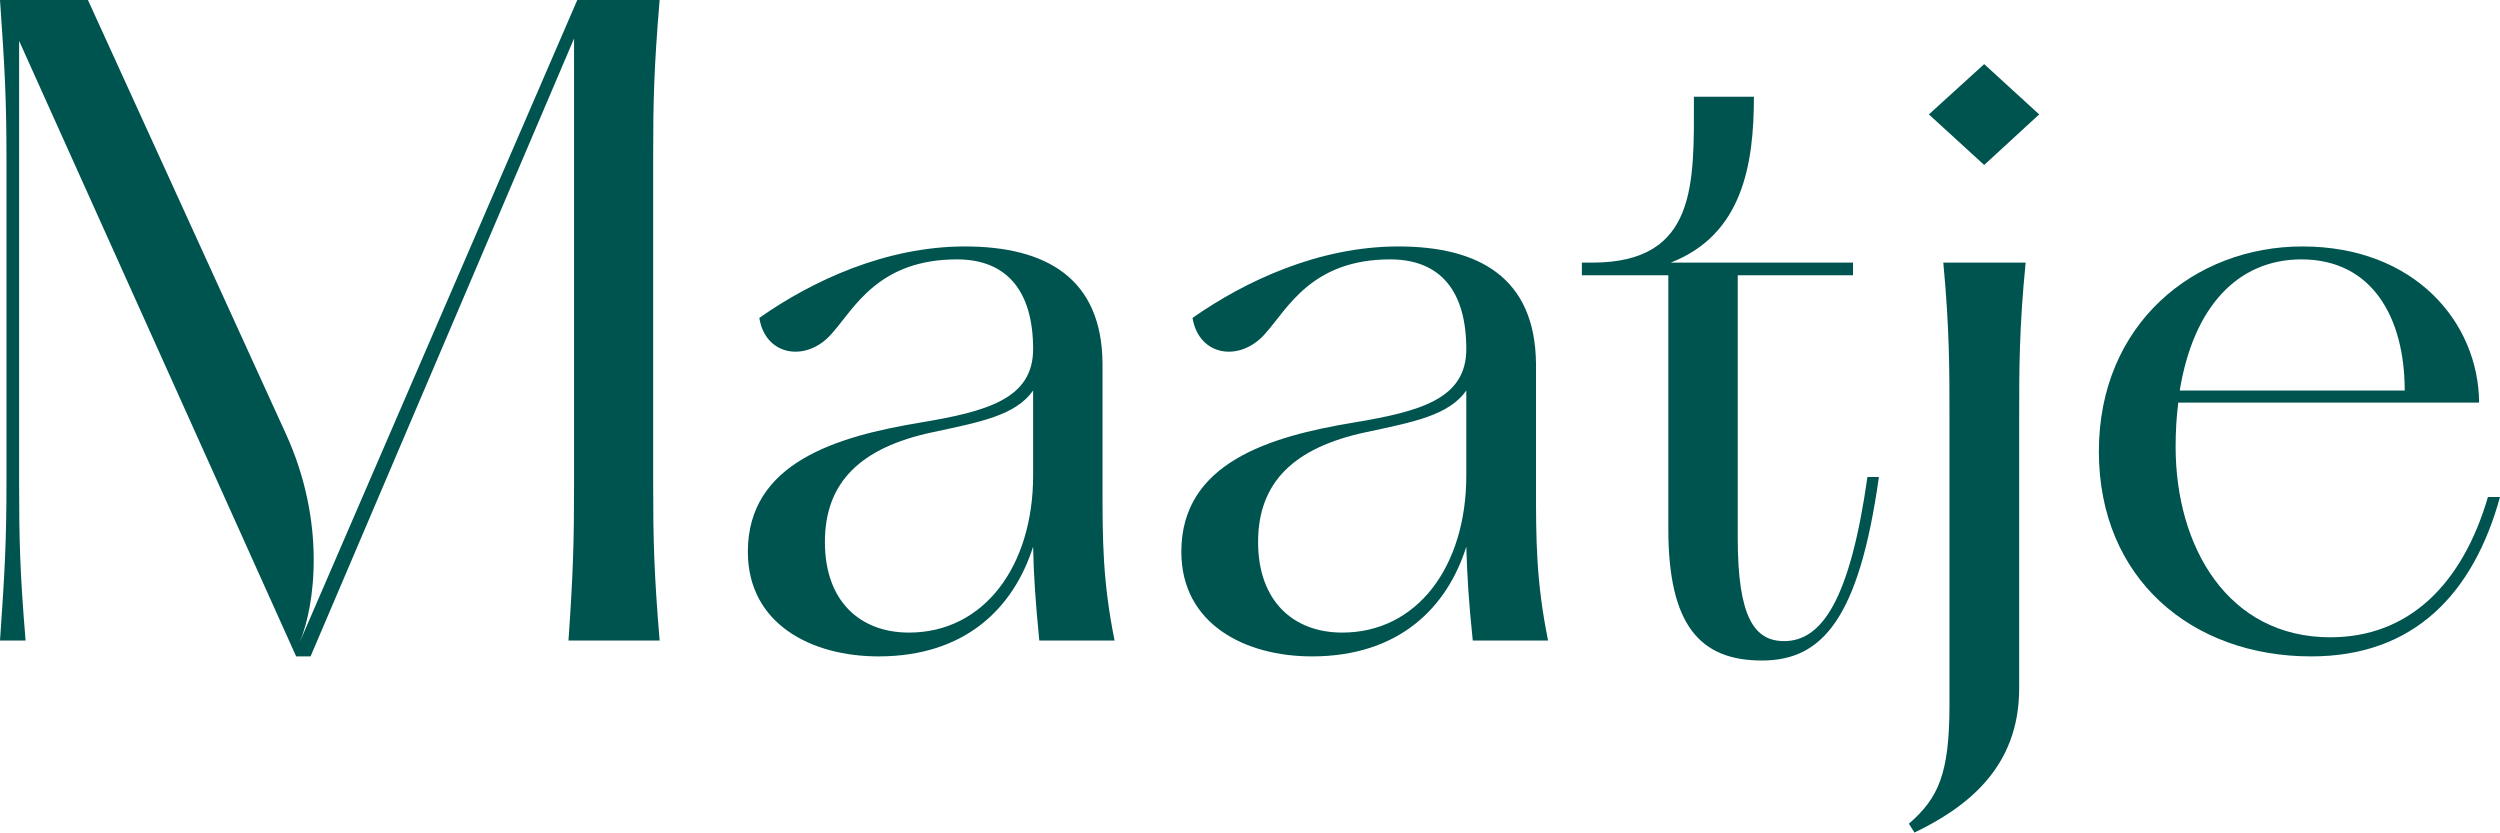 <?xml version="1.0" encoding="UTF-8"?>
<!DOCTYPE svg PUBLIC "-//W3C//DTD SVG 1.1//EN" "http://www.w3.org/Graphics/SVG/1.1/DTD/svg11.dtd">
<!-- Creator: CorelDRAW Home & Student X8 -->
<svg xmlns="http://www.w3.org/2000/svg" xml:space="preserve" width="90.54mm" height="30.152mm" version="1.1" style="shape-rendering:geometricPrecision; text-rendering:geometricPrecision; image-rendering:optimizeQuality; fill-rule:evenodd; clip-rule:evenodd"
viewBox="0 0 8501 2831"
 xmlns:xlink="http://www.w3.org/1999/xlink">
 <defs>
  <style type="text/css">
   <![CDATA[
    .fil0 {fill:#005450;fill-rule:nonzero}
   ]]>
  </style>
 </defs>
 <g id="Layer_x0020_1">
  <path class="fil0" d="M3534 2178c-13,-134 -19,-218 -21,-319 -66,207 -229,373 -526,373 -226,0 -444,-109 -444,-356 0,-303 303,-392 586,-439 228,-38 384,-81 384,-250 0,-196 -88,-305 -259,-305 -267,0 -349,166 -422,248 -84,103 -229,84 -250,-49 179,-126 430,-243 699,-243 275,0 466,107 468,398l0 414c0,185 0,324 41,528l-256 0zm-21 -561l0 -289c-60,85 -180,107 -343,142 -243,52 -365,169 -365,373 0,201 119,308 286,308 255,0 422,-226 422,-534z"/>
  <path class="fil0" d="M5008 2178c-14,-134 -19,-218 -22,-319 -65,207 -229,373 -525,373 -226,0 -444,-109 -444,-356 0,-303 302,-392 585,-439 229,-38 384,-81 384,-250 0,-196 -87,-305 -259,-305 -266,0 -348,166 -421,248 -85,103 -229,84 -251,-49 180,-126 430,-243 700,-243 275,0 465,107 468,398l0 414c0,185 0,324 41,528l-256 0zm-22 -561l0 -289c-60,85 -180,107 -343,142 -242,52 -365,169 -365,373 0,201 120,308 286,308 256,0 422,-226 422,-534z"/>
  <path class="fil0" d="M6389 1622c-68,485 -194,624 -398,624 -210,0 -318,-120 -318,-447l0 -863 -294 0 0 -43 35 0c359,0 346,-270 346,-564l204 0c0,229 -38,469 -283,564l620 0 0 43 -392 0 0 893c0,273 58,351 158,351 128,0 224,-141 283,-558l39 0z"/>
  <path class="fil0" d="M6888 893c-22,223 -22,362 -22,531l0 917c0,272 -182,406 -356,490l-19 -30c100,-87 138,-169 138,-405l0 -972c0,-169 0,-308 -21,-531l280 0zm-329 -504l188 -171 187 171 -187 172 -188 -172z"/>
  <path class="fil0" d="M8501 1690c-90,327 -291,542 -642,542 -406,0 -722,-264 -722,-697 0,-433 324,-697 692,-697 383,0 599,259 601,531l-1023 0c-6,47 -9,98 -9,150 0,340 177,648 526,648 267,0 449,-180 536,-477l41 0zm-1089 -362l765 0c0,-250 -112,-446 -351,-446 -218,0 -368,163 -414,446z"/>
  <path class="fil0" d="M2221 536c0,-198 3,-307 22,-536l-280 0 -944 2184c52,-124 91,-407 -47,-709l0 0 -673 -1475 -299 0c16,229 22,338 22,536l0 1106c0,198 -6,307 -22,536l87 0c-19,-229 -22,-338 -22,-536l0 -1503 942 2093 49 0 896 -2101 0 1511c0,198 -3,307 -19,536l310 0c-19,-229 -22,-338 -22,-536l0 -1106z"/>
 </g>
</svg>
